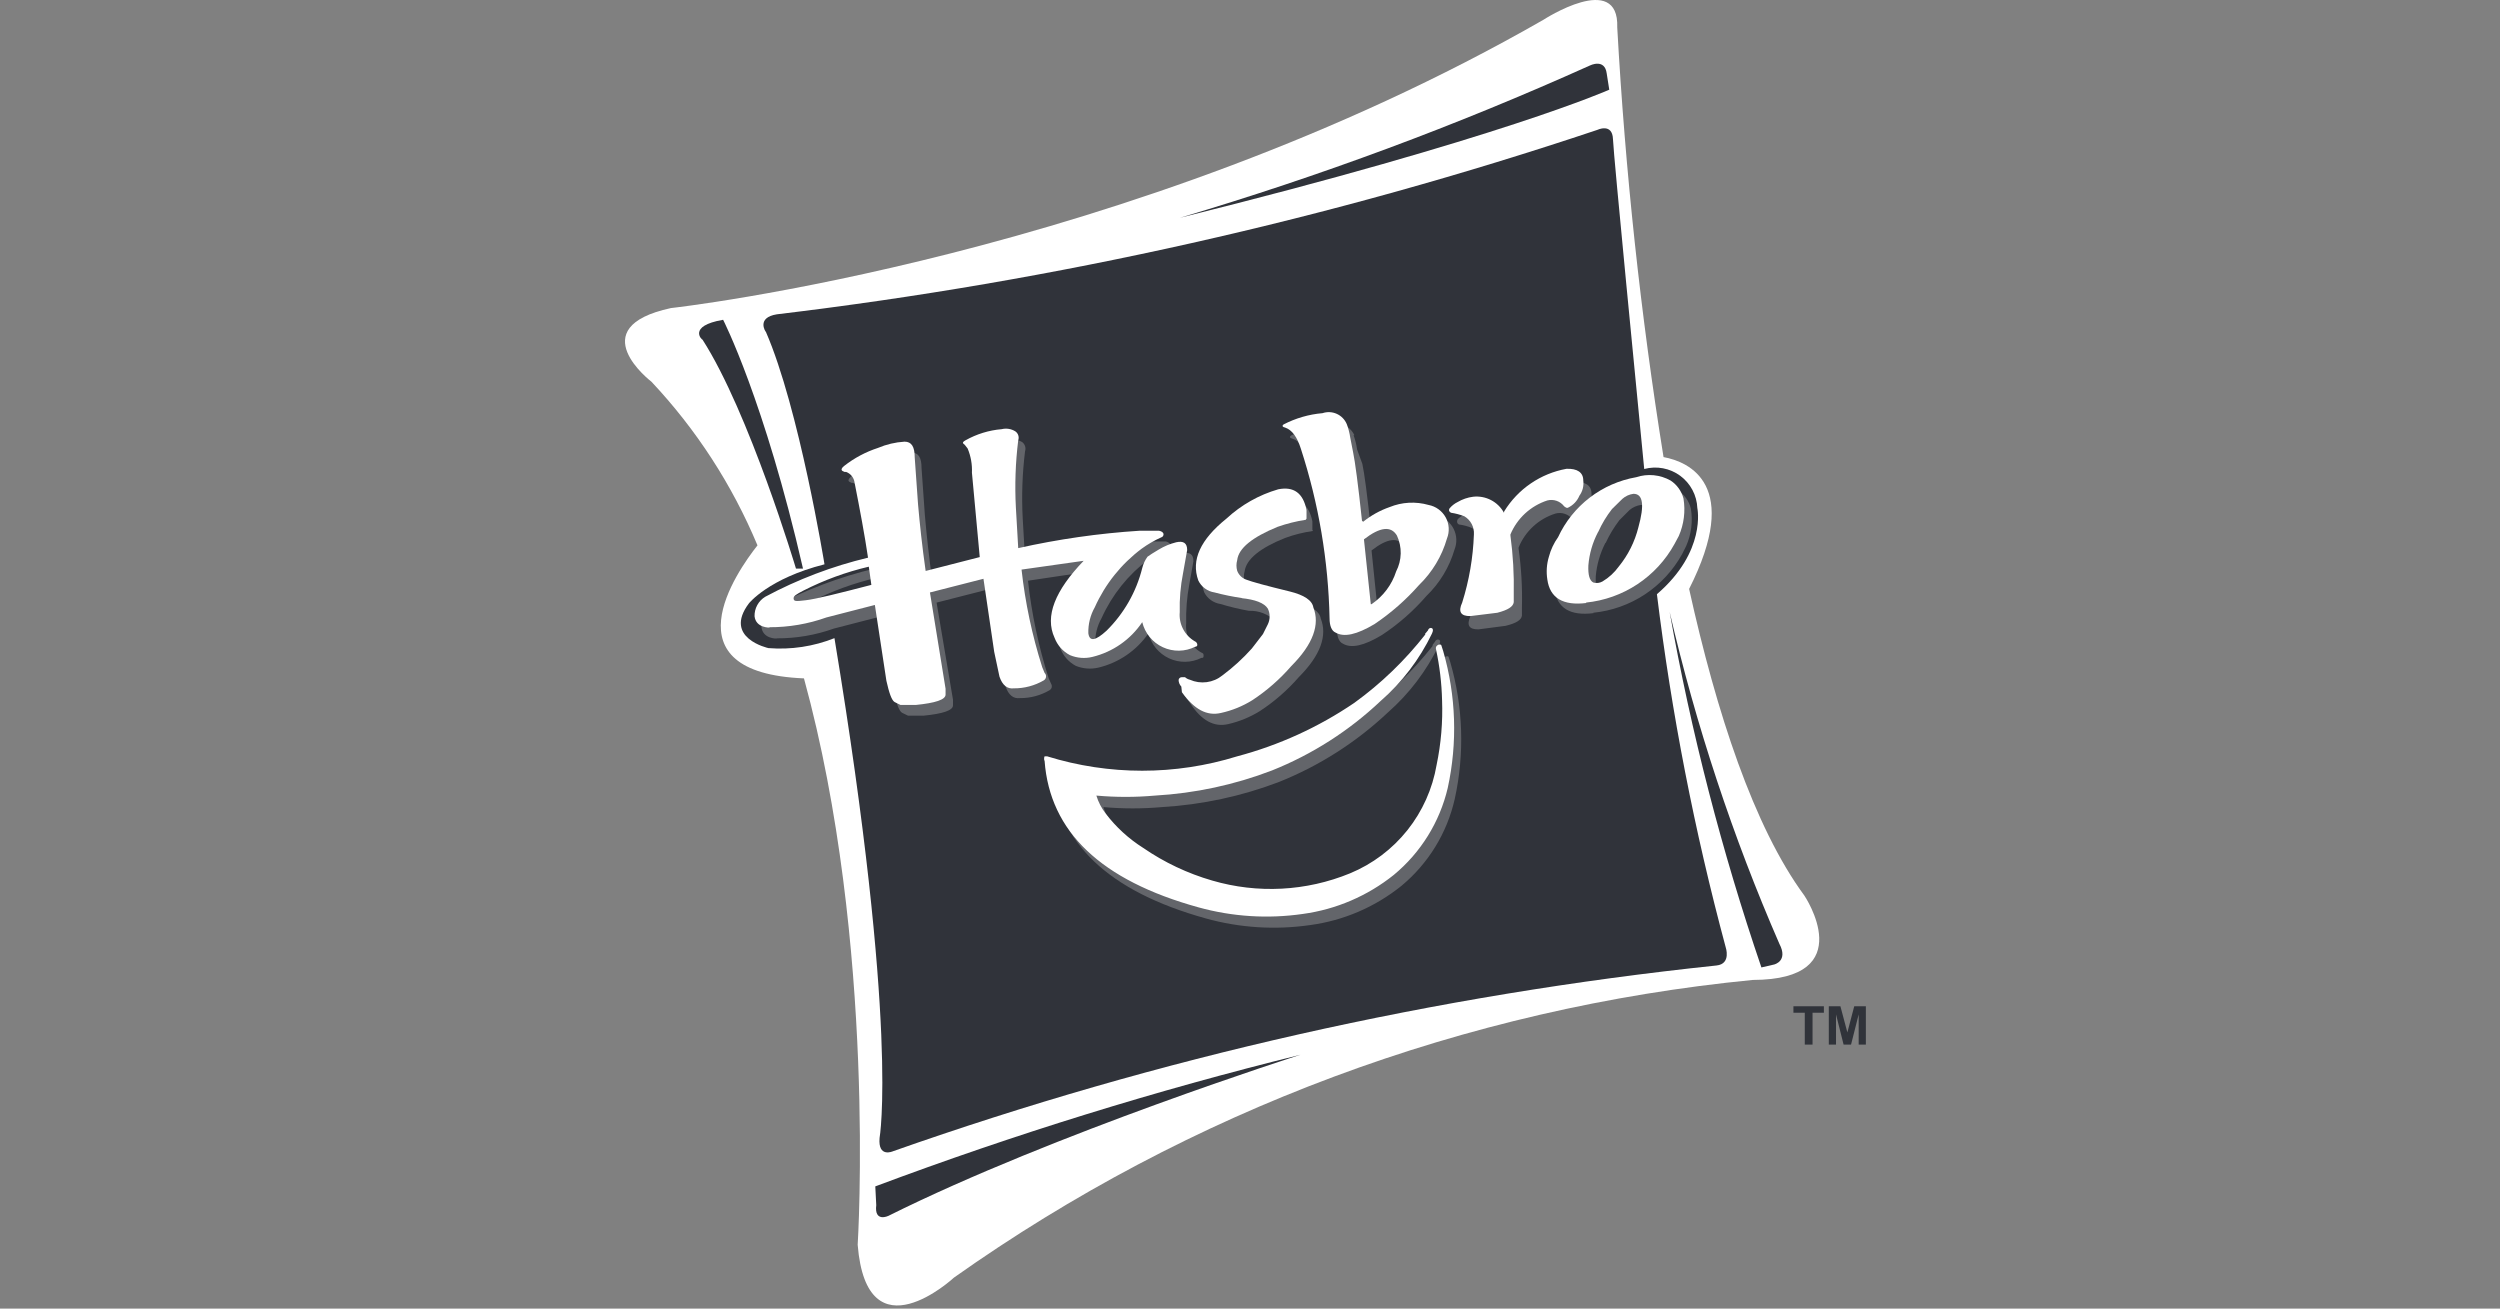 <svg width="128" height="67" viewBox="0 0 128 67" fill="none" xmlns="http://www.w3.org/2000/svg">
<rect x="0" y="0" width="128" height="67" fill="#808080" stroke="none"/>
<path fill-rule="evenodd" clip-rule="evenodd" d="M92.383 45.853C89.793 42.333 87.883 36.483 86.483 30.153C89.183 24.823 86.483 23.643 85.173 23.403C84.002 16.116 83.211 8.772 82.803 1.403C82.903 -1.507 79.023 1.013 79.023 1.013C57.783 13.193 34.353 15.773 34.353 15.773C29.723 16.773 33.353 19.543 33.353 19.543C35.651 21.988 37.49 24.827 38.783 27.923C37.693 29.303 34.113 34.443 41.163 34.733C44.893 48.343 43.913 63.733 43.913 63.733C44.383 69.553 48.843 65.413 48.843 65.413C60.919 56.863 75.017 51.61 89.743 50.173C95.293 50.163 92.383 45.853 92.383 45.853Z" fill="white"/>
<path fill-rule="evenodd" clip-rule="evenodd" d="M39.774 16.093C54.059 14.384 68.132 11.221 81.774 6.653C81.774 6.653 82.554 6.273 82.584 7.123C82.614 7.973 83.824 20.283 84.184 24.013C84.497 23.929 84.825 23.916 85.144 23.976C85.463 24.036 85.764 24.166 86.025 24.358C86.286 24.551 86.501 24.799 86.653 25.086C86.805 25.372 86.891 25.689 86.904 26.013C86.904 26.013 87.384 28.233 84.834 30.423C85.582 36.521 86.759 42.56 88.354 48.493C88.354 48.493 88.654 49.353 87.884 49.433C73.507 50.945 59.357 54.137 45.724 58.943C45.724 58.943 44.944 59.303 45.034 58.263C45.034 58.263 46.034 52.693 42.724 32.673C41.651 33.101 40.495 33.275 39.344 33.183C39.344 33.183 37.004 32.673 38.344 30.893C38.344 30.893 39.344 29.623 42.214 28.893C42.214 28.893 40.914 20.893 39.214 16.993C39.194 16.993 38.714 16.263 39.774 16.093Z" fill="#30333A"/>
<path fill-rule="evenodd" clip-rule="evenodd" d="M37.024 16.373C37.024 16.373 39.134 20.483 41.114 29.113H40.754C40.754 29.113 38.364 21.113 35.964 17.383C35.964 17.433 35.164 16.693 37.024 16.373Z" fill="#30333A"/>
<path fill-rule="evenodd" clip-rule="evenodd" d="M60.404 11.153C67.571 9.026 74.587 6.421 81.404 3.353C81.404 3.353 82.164 2.973 82.264 3.763L82.394 4.593C82.394 4.593 76.864 7.063 60.404 11.153Z" fill="#30333A"/>
<path fill-rule="evenodd" clip-rule="evenodd" d="M44.815 60.743C51.934 58.076 59.203 55.826 66.584 54.003C66.584 54.003 53.944 58.033 45.484 62.253C45.484 62.253 44.755 62.603 44.864 61.703L44.815 60.743Z" fill="#30333A"/>
<path fill-rule="evenodd" clip-rule="evenodd" d="M85.484 31.323C86.586 37.504 88.157 43.592 90.184 49.533L90.834 49.383C90.834 49.383 91.574 49.213 91.104 48.323C88.716 42.84 86.835 37.15 85.484 31.323Z" fill="#30333A"/>
<path fill-rule="evenodd" clip-rule="evenodd" d="M82.213 27.793C82.403 27.382 82.638 26.993 82.913 26.633L83.433 26.113C83.598 25.973 83.799 25.883 84.013 25.853C84.503 25.853 84.583 26.423 84.263 27.573C84.085 28.306 83.743 28.99 83.263 29.573C83.038 29.89 82.753 30.158 82.423 30.363C82.349 30.397 82.269 30.415 82.188 30.415C82.107 30.415 82.026 30.397 81.953 30.363C81.763 30.273 81.683 29.983 81.703 29.503C81.755 28.91 81.922 28.333 82.193 27.803L82.213 27.793ZM81.573 31.373C82.517 31.279 83.425 30.957 84.218 30.434C85.01 29.911 85.664 29.204 86.123 28.373L86.333 27.953C86.597 27.353 86.68 26.689 86.573 26.043C86.481 25.659 86.244 25.326 85.913 25.113C85.645 24.968 85.352 24.88 85.049 24.852C84.747 24.825 84.442 24.859 84.153 24.953C83.287 25.102 82.471 25.46 81.774 25.994C81.077 26.529 80.521 27.225 80.153 28.023C79.927 28.321 79.764 28.661 79.673 29.023C79.558 29.402 79.531 29.802 79.593 30.193C79.733 31.133 80.383 31.543 81.593 31.393L81.573 31.373Z" fill="#63656A"/>
<path fill-rule="evenodd" clip-rule="evenodd" d="M77.383 26.853C77.234 26.577 77.006 26.352 76.728 26.206C76.45 26.059 76.135 26 75.823 26.033C75.544 26.067 75.274 26.159 75.033 26.303C74.793 26.443 74.643 26.543 74.613 26.633C74.583 26.723 74.613 26.813 74.693 26.853C74.924 26.882 75.149 26.943 75.363 27.033C75.528 27.124 75.662 27.262 75.747 27.43C75.833 27.597 75.866 27.787 75.843 27.973C75.82 29.179 75.635 30.377 75.293 31.533C75.073 32.013 75.213 32.233 75.703 32.223L77.083 32.043C77.623 31.913 77.903 31.743 77.923 31.513V31.093C77.949 30.09 77.892 29.087 77.753 28.093V28.033C77.919 27.621 78.175 27.252 78.502 26.951C78.829 26.65 79.219 26.425 79.643 26.293C79.801 26.25 79.969 26.256 80.124 26.31C80.279 26.363 80.415 26.462 80.513 26.593C80.593 26.663 80.653 26.693 80.693 26.663C80.959 26.544 81.167 26.325 81.273 26.053C81.441 25.826 81.516 25.544 81.483 25.263C81.483 24.853 81.163 24.653 80.623 24.673C79.968 24.792 79.345 25.047 78.795 25.423C78.246 25.798 77.781 26.286 77.433 26.853H77.383Z" fill="#63656A"/>
<path fill-rule="evenodd" clip-rule="evenodd" d="M69.343 22.283C69.238 22.054 69.054 21.87 68.824 21.765C68.595 21.661 68.335 21.642 68.093 21.713C67.394 21.776 66.714 21.976 66.093 22.303C66.013 22.363 66.033 22.433 66.183 22.463C66.533 22.583 66.803 22.933 66.983 23.543C67.89 26.35 68.385 29.274 68.453 32.223C68.453 32.613 68.563 32.873 68.753 32.953C69.183 33.213 69.843 33.063 70.753 32.513C71.601 31.954 72.368 31.281 73.033 30.513C73.712 29.859 74.208 29.038 74.473 28.133C74.54 27.965 74.57 27.784 74.563 27.602C74.555 27.421 74.509 27.243 74.428 27.081C74.347 26.919 74.232 26.775 74.092 26.66C73.951 26.545 73.788 26.461 73.613 26.413C72.954 26.22 72.248 26.259 71.613 26.523C71.125 26.697 70.668 26.95 70.263 27.273L70.203 27.213C70.003 25.323 69.853 24.213 69.753 23.753L69.483 23.013C69.449 22.764 69.389 22.52 69.303 22.283H69.343ZM70.563 31.503L70.223 28.183C71.043 27.543 71.613 27.483 71.903 27.993C72.035 28.288 72.097 28.61 72.083 28.933C72.069 29.256 71.98 29.571 71.823 29.853C71.603 30.538 71.159 31.13 70.563 31.533V31.503Z" fill="#63656A"/>
<path fill-rule="evenodd" clip-rule="evenodd" d="M73.374 33.043C72.328 34.376 71.099 35.554 69.724 36.543C67.899 37.799 65.868 38.727 63.724 39.283C60.556 40.276 57.161 40.276 53.994 39.283H53.864C53.814 39.283 53.804 39.403 53.864 39.533C54.134 43.153 56.744 45.633 61.734 47.023C63.474 47.507 65.296 47.623 67.084 47.363C68.79 47.133 70.401 46.442 71.744 45.363C73.126 44.221 74.09 42.652 74.484 40.903C74.993 38.587 74.914 36.181 74.254 33.903L74.164 33.623C74.144 33.607 74.119 33.598 74.094 33.598C74.068 33.598 74.043 33.607 74.024 33.623C73.884 33.623 73.844 33.713 73.884 33.863C74.084 34.737 74.205 35.627 74.244 36.523C74.282 37.634 74.185 38.746 73.954 39.833C73.731 41.048 73.204 42.187 72.422 43.143C71.641 44.099 70.63 44.843 69.484 45.303C67.239 46.219 64.751 46.349 62.424 45.673C61.165 45.309 59.973 44.745 58.894 44.003C58.146 43.533 57.492 42.93 56.964 42.223C56.753 41.954 56.594 41.649 56.494 41.323C57.492 41.412 58.496 41.412 59.494 41.323C61.548 41.202 63.571 40.767 65.494 40.033C67.553 39.208 69.439 38.004 71.054 36.483C72.15 35.521 73.041 34.347 73.674 33.033C73.754 32.893 73.754 32.783 73.674 32.753C73.594 32.723 73.514 32.753 73.464 32.863L73.324 33.053L73.374 33.043Z" fill="#63656A"/>
<path fill-rule="evenodd" clip-rule="evenodd" d="M39.763 32.683C40.761 32.688 41.753 32.519 42.693 32.183L45.173 31.543L45.763 35.403C45.903 36.033 46.033 36.403 46.183 36.493L46.493 36.643H47.283C48.283 36.543 48.793 36.373 48.793 36.113V35.823L47.953 30.853L50.693 30.153L51.253 33.853L51.483 35.143C51.633 35.583 51.883 35.783 52.213 35.743C52.759 35.75 53.295 35.604 53.763 35.323C53.808 35.289 53.839 35.24 53.85 35.185C53.861 35.129 53.852 35.072 53.823 35.023L53.693 34.733C53.176 33.105 52.821 31.431 52.633 29.733L55.783 29.263C54.323 30.783 53.826 32.096 54.293 33.203C54.441 33.585 54.721 33.901 55.083 34.093C55.448 34.24 55.849 34.272 56.233 34.183C57.278 33.935 58.194 33.308 58.803 32.423C58.87 32.702 59 32.963 59.182 33.185C59.364 33.407 59.594 33.585 59.854 33.706C60.115 33.828 60.399 33.888 60.686 33.884C60.974 33.88 61.256 33.812 61.513 33.683C61.583 33.683 61.623 33.683 61.623 33.583C61.623 33.483 61.623 33.453 61.493 33.403C61.237 33.254 61.029 33.034 60.895 32.77C60.76 32.505 60.704 32.208 60.733 31.913C60.716 31.243 60.769 30.572 60.893 29.913L61.103 28.733C61.103 28.373 60.913 28.253 60.543 28.333C60.231 28.416 59.932 28.54 59.653 28.703C59.452 28.813 59.258 28.937 59.073 29.073C58.946 29.247 58.854 29.444 58.803 29.653C58.502 30.863 57.881 31.968 57.003 32.853C56.433 33.363 56.133 33.403 56.073 32.973C56.06 32.508 56.174 32.048 56.403 31.643C56.938 30.457 57.763 29.425 58.803 28.643C59.115 28.416 59.45 28.221 59.803 28.063C59.883 28.063 59.923 27.983 59.923 27.913C59.923 27.843 59.843 27.753 59.693 27.723H58.693C56.603 27.863 54.527 28.164 52.483 28.623L52.363 26.543C52.302 25.395 52.342 24.244 52.483 23.103C52.511 23.019 52.511 22.928 52.484 22.844C52.457 22.759 52.404 22.686 52.333 22.633C52.121 22.512 51.872 22.473 51.633 22.523C50.982 22.582 50.351 22.78 49.783 23.103C49.673 23.173 49.633 23.213 49.673 23.263L49.753 23.333L49.893 23.523C50.062 23.914 50.138 24.338 50.113 24.763L50.503 29.073L47.743 29.793C47.563 28.543 47.443 27.393 47.353 26.373L47.183 23.963C47.183 23.433 47.033 23.173 46.663 23.173C46.195 23.203 45.735 23.311 45.303 23.493C44.678 23.693 44.092 24.001 43.573 24.403C43.433 24.523 43.413 24.613 43.483 24.663L43.603 24.723H43.673C43.787 24.763 43.887 24.834 43.963 24.927C44.039 25.021 44.087 25.134 44.103 25.253C44.383 26.683 44.623 27.963 44.803 29.103C42.969 29.544 41.198 30.216 39.533 31.103C39.36 31.205 39.218 31.352 39.121 31.528C39.024 31.704 38.977 31.902 38.983 32.103C39.063 32.723 39.763 32.693 39.763 32.693V32.683ZM45.043 30.503C43.273 30.963 42.143 31.243 41.633 31.303C41.123 31.363 41.033 31.363 41.023 31.223C41.013 31.083 41.173 30.993 41.513 30.813C42.582 30.267 43.714 29.854 44.883 29.583L45.013 30.513L45.043 30.503Z" fill="#63656A"/>
<path fill-rule="evenodd" clip-rule="evenodd" d="M67.234 27.184C66.743 27.254 66.26 27.374 65.794 27.544C64.5 28.064 63.81 28.634 63.724 29.254C63.674 29.43 63.674 29.617 63.724 29.794C63.762 29.896 63.822 29.99 63.9 30.067C63.978 30.145 64.071 30.205 64.174 30.244C64.484 30.354 65.174 30.564 66.424 30.854C67.154 31.024 67.564 31.304 67.624 31.674C67.964 32.534 67.624 33.544 66.494 34.674C65.912 35.344 65.238 35.93 64.494 36.414C63.997 36.721 63.453 36.944 62.884 37.074C62.164 37.244 61.514 36.894 60.934 36.004L60.734 35.724C60.65 35.629 60.601 35.509 60.594 35.384C60.594 35.294 60.664 35.264 60.754 35.244H60.934C61 35.309 61.083 35.354 61.174 35.374C61.444 35.495 61.742 35.539 62.035 35.5C62.328 35.461 62.605 35.341 62.834 35.154C63.429 34.781 63.983 34.346 64.484 33.854L65.054 33.114L65.304 32.614C65.369 32.49 65.404 32.353 65.404 32.214C65.404 32.074 65.369 31.937 65.304 31.814C65.127 31.633 64.915 31.492 64.681 31.399C64.447 31.306 64.196 31.263 63.944 31.274C63.451 31.186 62.963 31.069 62.484 30.924C62.308 30.897 62.141 30.828 61.996 30.724C61.852 30.62 61.734 30.482 61.654 30.324C61.284 29.264 61.764 28.214 63.094 27.144C63.849 26.444 64.756 25.931 65.744 25.644C66.534 25.474 67.024 25.834 67.194 26.694V27.144L67.234 27.184Z" fill="#63656A"/>
<path d="M92.405 53.483V51.852H91.823V51.52H93.383V51.852H92.802V53.483H92.405ZM93.635 53.483V51.52H94.229L94.585 52.859L94.937 51.52H95.532V53.483H95.164V51.937L94.774 53.483H94.392L94.004 51.937V53.483H93.635Z" fill="#30333A"/>
<path fill-rule="evenodd" clip-rule="evenodd" d="M81.834 27.223C82.02 26.81 82.255 26.42 82.534 26.063L83.064 25.543C83.223 25.401 83.422 25.31 83.634 25.283C84.124 25.283 84.204 25.853 83.884 27.003C83.701 27.735 83.36 28.418 82.884 29.003C82.66 29.315 82.374 29.578 82.044 29.773C81.973 29.813 81.895 29.838 81.814 29.847C81.733 29.856 81.651 29.847 81.574 29.823C81.384 29.723 81.304 29.433 81.324 28.953C81.371 28.359 81.538 27.781 81.814 27.253L81.834 27.223ZM81.194 30.853C82.137 30.759 83.043 30.437 83.834 29.914C84.625 29.391 85.277 28.684 85.734 27.853L85.954 27.443C86.218 26.84 86.302 26.173 86.194 25.523C86.095 25.145 85.86 24.817 85.534 24.603C85.268 24.454 84.975 24.362 84.671 24.332C84.368 24.303 84.063 24.337 83.774 24.433C82.909 24.584 82.093 24.942 81.396 25.477C80.7 26.011 80.143 26.706 79.774 27.503C79.558 27.805 79.398 28.144 79.304 28.503C79.189 28.882 79.162 29.282 79.224 29.673C79.354 30.613 80.024 31.023 81.224 30.873L81.194 30.853Z" fill="white"/>
<path fill-rule="evenodd" clip-rule="evenodd" d="M77.004 26.253C76.851 25.976 76.62 25.749 76.338 25.603C76.057 25.457 75.739 25.398 75.424 25.433C75.145 25.468 74.876 25.56 74.634 25.703C74.472 25.782 74.329 25.895 74.214 26.033C74.154 26.143 74.214 26.213 74.294 26.253C74.526 26.288 74.754 26.348 74.974 26.433C75.134 26.528 75.264 26.665 75.351 26.829C75.437 26.993 75.477 27.178 75.464 27.363C75.422 28.548 75.22 29.722 74.864 30.853C74.644 31.323 74.794 31.553 75.284 31.543L76.664 31.373C77.204 31.233 77.474 31.063 77.504 30.833V30.423C77.525 29.42 77.468 28.417 77.334 27.423V27.363C77.504 26.954 77.762 26.587 78.088 26.286C78.414 25.986 78.802 25.76 79.224 25.623C79.381 25.583 79.546 25.59 79.699 25.643C79.852 25.696 79.986 25.794 80.084 25.923C80.174 25.993 80.234 26.023 80.284 25.993C80.546 25.868 80.752 25.651 80.864 25.383C81.028 25.159 81.1 24.879 81.064 24.603C81.064 24.183 80.754 23.983 80.204 24.003C79.549 24.122 78.926 24.377 78.376 24.753C77.826 25.128 77.362 25.616 77.014 26.183L77.004 26.253Z" fill="white"/>
<path fill-rule="evenodd" clip-rule="evenodd" d="M68.954 21.714C68.856 21.481 68.674 21.294 68.444 21.19C68.214 21.086 67.953 21.073 67.714 21.154C67.016 21.214 66.336 21.411 65.714 21.734C65.634 21.794 65.654 21.864 65.804 21.894C66.154 22.014 66.414 22.374 66.604 22.974C67.517 25.783 68.012 28.711 68.074 31.664C68.074 32.044 68.184 32.304 68.374 32.384C68.814 32.644 69.464 32.494 70.374 31.954C71.217 31.387 71.983 30.715 72.654 29.954C73.331 29.299 73.824 28.478 74.084 27.574C74.154 27.4 74.184 27.212 74.173 27.026C74.162 26.838 74.11 26.656 74.02 26.492C73.93 26.328 73.805 26.185 73.653 26.075C73.502 25.964 73.328 25.889 73.144 25.854C72.484 25.666 71.78 25.704 71.144 25.964C70.655 26.135 70.198 26.389 69.794 26.714L69.734 26.664C69.534 24.774 69.374 23.614 69.284 23.184L69.134 22.414C69.098 22.164 69.034 21.919 68.944 21.684L68.954 21.714ZM70.184 30.934L69.834 27.614C70.664 26.974 71.224 26.914 71.524 27.424C71.657 27.712 71.723 28.026 71.716 28.343C71.709 28.66 71.63 28.972 71.484 29.254C71.264 29.939 70.82 30.53 70.224 30.934H70.184Z" fill="white"/>
<path fill-rule="evenodd" clip-rule="evenodd" d="M72.984 32.474C71.942 33.809 70.716 34.991 69.344 35.984C67.513 37.23 65.484 38.156 63.344 38.724C60.175 39.707 56.782 39.707 53.614 38.724H53.484C53.484 38.724 53.424 38.834 53.484 38.964C53.754 42.584 56.364 45.074 61.354 46.454C63.094 46.937 64.916 47.053 66.704 46.794C68.41 46.562 70.02 45.871 71.364 44.794C72.745 43.651 73.714 42.088 74.124 40.344C74.63 38.027 74.551 35.621 73.894 33.344L73.804 33.064C73.804 33.004 73.724 32.984 73.664 33.004C73.604 33.024 73.484 33.094 73.524 33.244C73.709 34.102 73.813 34.976 73.834 35.854C73.875 36.964 73.781 38.076 73.554 39.164C73.345 40.388 72.829 41.539 72.055 42.51C71.28 43.481 70.271 44.239 69.124 44.714C66.881 45.635 64.391 45.765 62.064 45.084C60.805 44.72 59.613 44.156 58.534 43.414C57.789 42.944 57.135 42.345 56.604 41.644C56.393 41.371 56.234 41.063 56.134 40.734C57.132 40.823 58.136 40.823 59.134 40.734C61.188 40.617 63.213 40.182 65.134 39.444C67.191 38.621 69.074 37.416 70.684 35.894C71.785 34.934 72.68 33.76 73.314 32.444C73.384 32.294 73.384 32.204 73.314 32.164C73.244 32.124 73.144 32.164 73.114 32.274L72.954 32.464L72.984 32.474Z" fill="white"/>
<path fill-rule="evenodd" clip-rule="evenodd" d="M39.383 32.114C40.382 32.118 41.373 31.949 42.313 31.613L44.793 30.974L45.383 34.853C45.523 35.483 45.653 35.853 45.803 35.944L46.103 36.093H46.893C47.893 35.993 48.413 35.824 48.413 35.563V35.264L47.613 30.334L50.353 29.634L50.903 33.373L51.173 34.644C51.323 35.084 51.573 35.283 51.903 35.243C52.444 35.248 52.976 35.106 53.443 34.834C53.475 34.814 53.502 34.788 53.521 34.757C53.541 34.726 53.554 34.69 53.557 34.653C53.561 34.617 53.557 34.58 53.544 34.545C53.531 34.51 53.51 34.479 53.483 34.453L53.363 34.163C52.846 32.536 52.491 30.861 52.303 29.163L55.483 28.713C54.023 30.233 53.483 31.553 53.993 32.654C54.138 33.038 54.419 33.355 54.783 33.544C55.147 33.696 55.55 33.728 55.933 33.633C56.976 33.38 57.886 32.745 58.483 31.854C58.551 32.133 58.68 32.393 58.862 32.615C59.044 32.837 59.274 33.016 59.535 33.137C59.795 33.258 60.079 33.319 60.367 33.315C60.654 33.311 60.936 33.242 61.193 33.114C61.263 33.114 61.303 33.063 61.303 33.023C61.304 32.982 61.292 32.942 61.268 32.908C61.245 32.874 61.212 32.848 61.173 32.834C60.916 32.684 60.707 32.465 60.571 32.201C60.434 31.937 60.376 31.639 60.403 31.343C60.385 30.673 60.442 30.002 60.573 29.343L60.783 28.163C60.783 27.803 60.593 27.683 60.223 27.764C59.91 27.842 59.61 27.967 59.333 28.134C59.043 28.303 58.863 28.424 58.753 28.503C58.626 28.677 58.535 28.874 58.483 29.084C58.18 30.302 57.547 31.412 56.653 32.294C56.083 32.813 55.783 32.864 55.723 32.423C55.71 31.958 55.824 31.498 56.053 31.093C56.585 29.905 57.411 28.873 58.453 28.093C58.765 27.866 59.101 27.671 59.453 27.514C59.487 27.505 59.517 27.486 59.538 27.459C59.56 27.431 59.572 27.398 59.573 27.363C59.573 27.273 59.493 27.203 59.343 27.174H58.343C56.253 27.308 54.177 27.606 52.133 28.064L52.013 25.983C51.952 24.835 51.992 23.684 52.133 22.544C52.162 22.461 52.163 22.371 52.136 22.288C52.109 22.205 52.055 22.133 51.983 22.084C51.88 22.02 51.764 21.977 51.644 21.958C51.524 21.939 51.401 21.945 51.283 21.974C50.633 22.029 50.002 22.224 49.433 22.544C49.313 22.613 49.283 22.654 49.313 22.703L49.403 22.784L49.543 22.963C49.707 23.356 49.782 23.779 49.763 24.203L50.163 28.523L47.393 29.233C47.213 27.974 47.093 26.834 47.003 25.814L46.833 23.413C46.833 22.873 46.673 22.613 46.313 22.613C45.845 22.642 45.385 22.75 44.953 22.933C44.327 23.137 43.742 23.448 43.223 23.854C43.083 23.963 43.053 24.053 43.133 24.113L43.243 24.163H43.323C43.437 24.206 43.537 24.279 43.613 24.374C43.689 24.469 43.737 24.583 43.753 24.703C44.033 26.123 44.273 27.404 44.443 28.553C42.611 28.991 40.843 29.663 39.183 30.553C39.011 30.656 38.869 30.803 38.773 30.979C38.676 31.155 38.628 31.353 38.633 31.553C38.703 32.163 39.413 32.133 39.413 32.133L39.383 32.114ZM44.663 29.933C42.893 30.393 41.763 30.674 41.253 30.733C40.743 30.794 40.653 30.794 40.633 30.654C40.613 30.514 40.783 30.424 41.123 30.244C42.19 29.7 43.318 29.287 44.483 29.014L44.613 29.944L44.663 29.933Z" fill="white"/>
<path fill-rule="evenodd" clip-rule="evenodd" d="M66.854 26.613C66.364 26.688 65.882 26.809 65.414 26.973C64.124 27.503 63.414 28.063 63.344 28.683C63.294 28.86 63.294 29.047 63.344 29.223C63.382 29.326 63.443 29.419 63.52 29.497C63.598 29.575 63.691 29.635 63.794 29.673C64.104 29.793 64.844 29.993 66.034 30.283C66.764 30.463 67.184 30.733 67.244 31.103C67.584 31.963 67.244 32.973 66.114 34.103C65.531 34.776 64.858 35.365 64.114 35.853C63.621 36.159 63.08 36.379 62.514 36.503C61.794 36.673 61.144 36.323 60.514 35.443L60.484 35.153C60.396 35.061 60.346 34.94 60.344 34.813C60.349 34.774 60.368 34.739 60.397 34.713C60.427 34.687 60.465 34.673 60.504 34.673H60.674C60.745 34.736 60.831 34.781 60.924 34.803C61.194 34.922 61.492 34.965 61.785 34.926C62.077 34.887 62.354 34.769 62.584 34.583C63.132 34.175 63.638 33.713 64.094 33.203L64.664 32.463L64.914 31.963C64.974 31.838 65.005 31.702 65.005 31.563C65.005 31.425 64.974 31.288 64.914 31.163C64.734 30.873 64.264 30.693 63.544 30.623H63.604C63.125 30.553 62.651 30.457 62.184 30.333C62.006 30.306 61.838 30.237 61.694 30.13C61.549 30.024 61.432 29.884 61.354 29.723C60.974 28.673 61.464 27.623 62.794 26.553C63.548 25.854 64.456 25.34 65.444 25.053C66.234 24.893 66.724 25.243 66.894 26.113V26.553L66.854 26.613Z" fill="white"/>
</svg>

